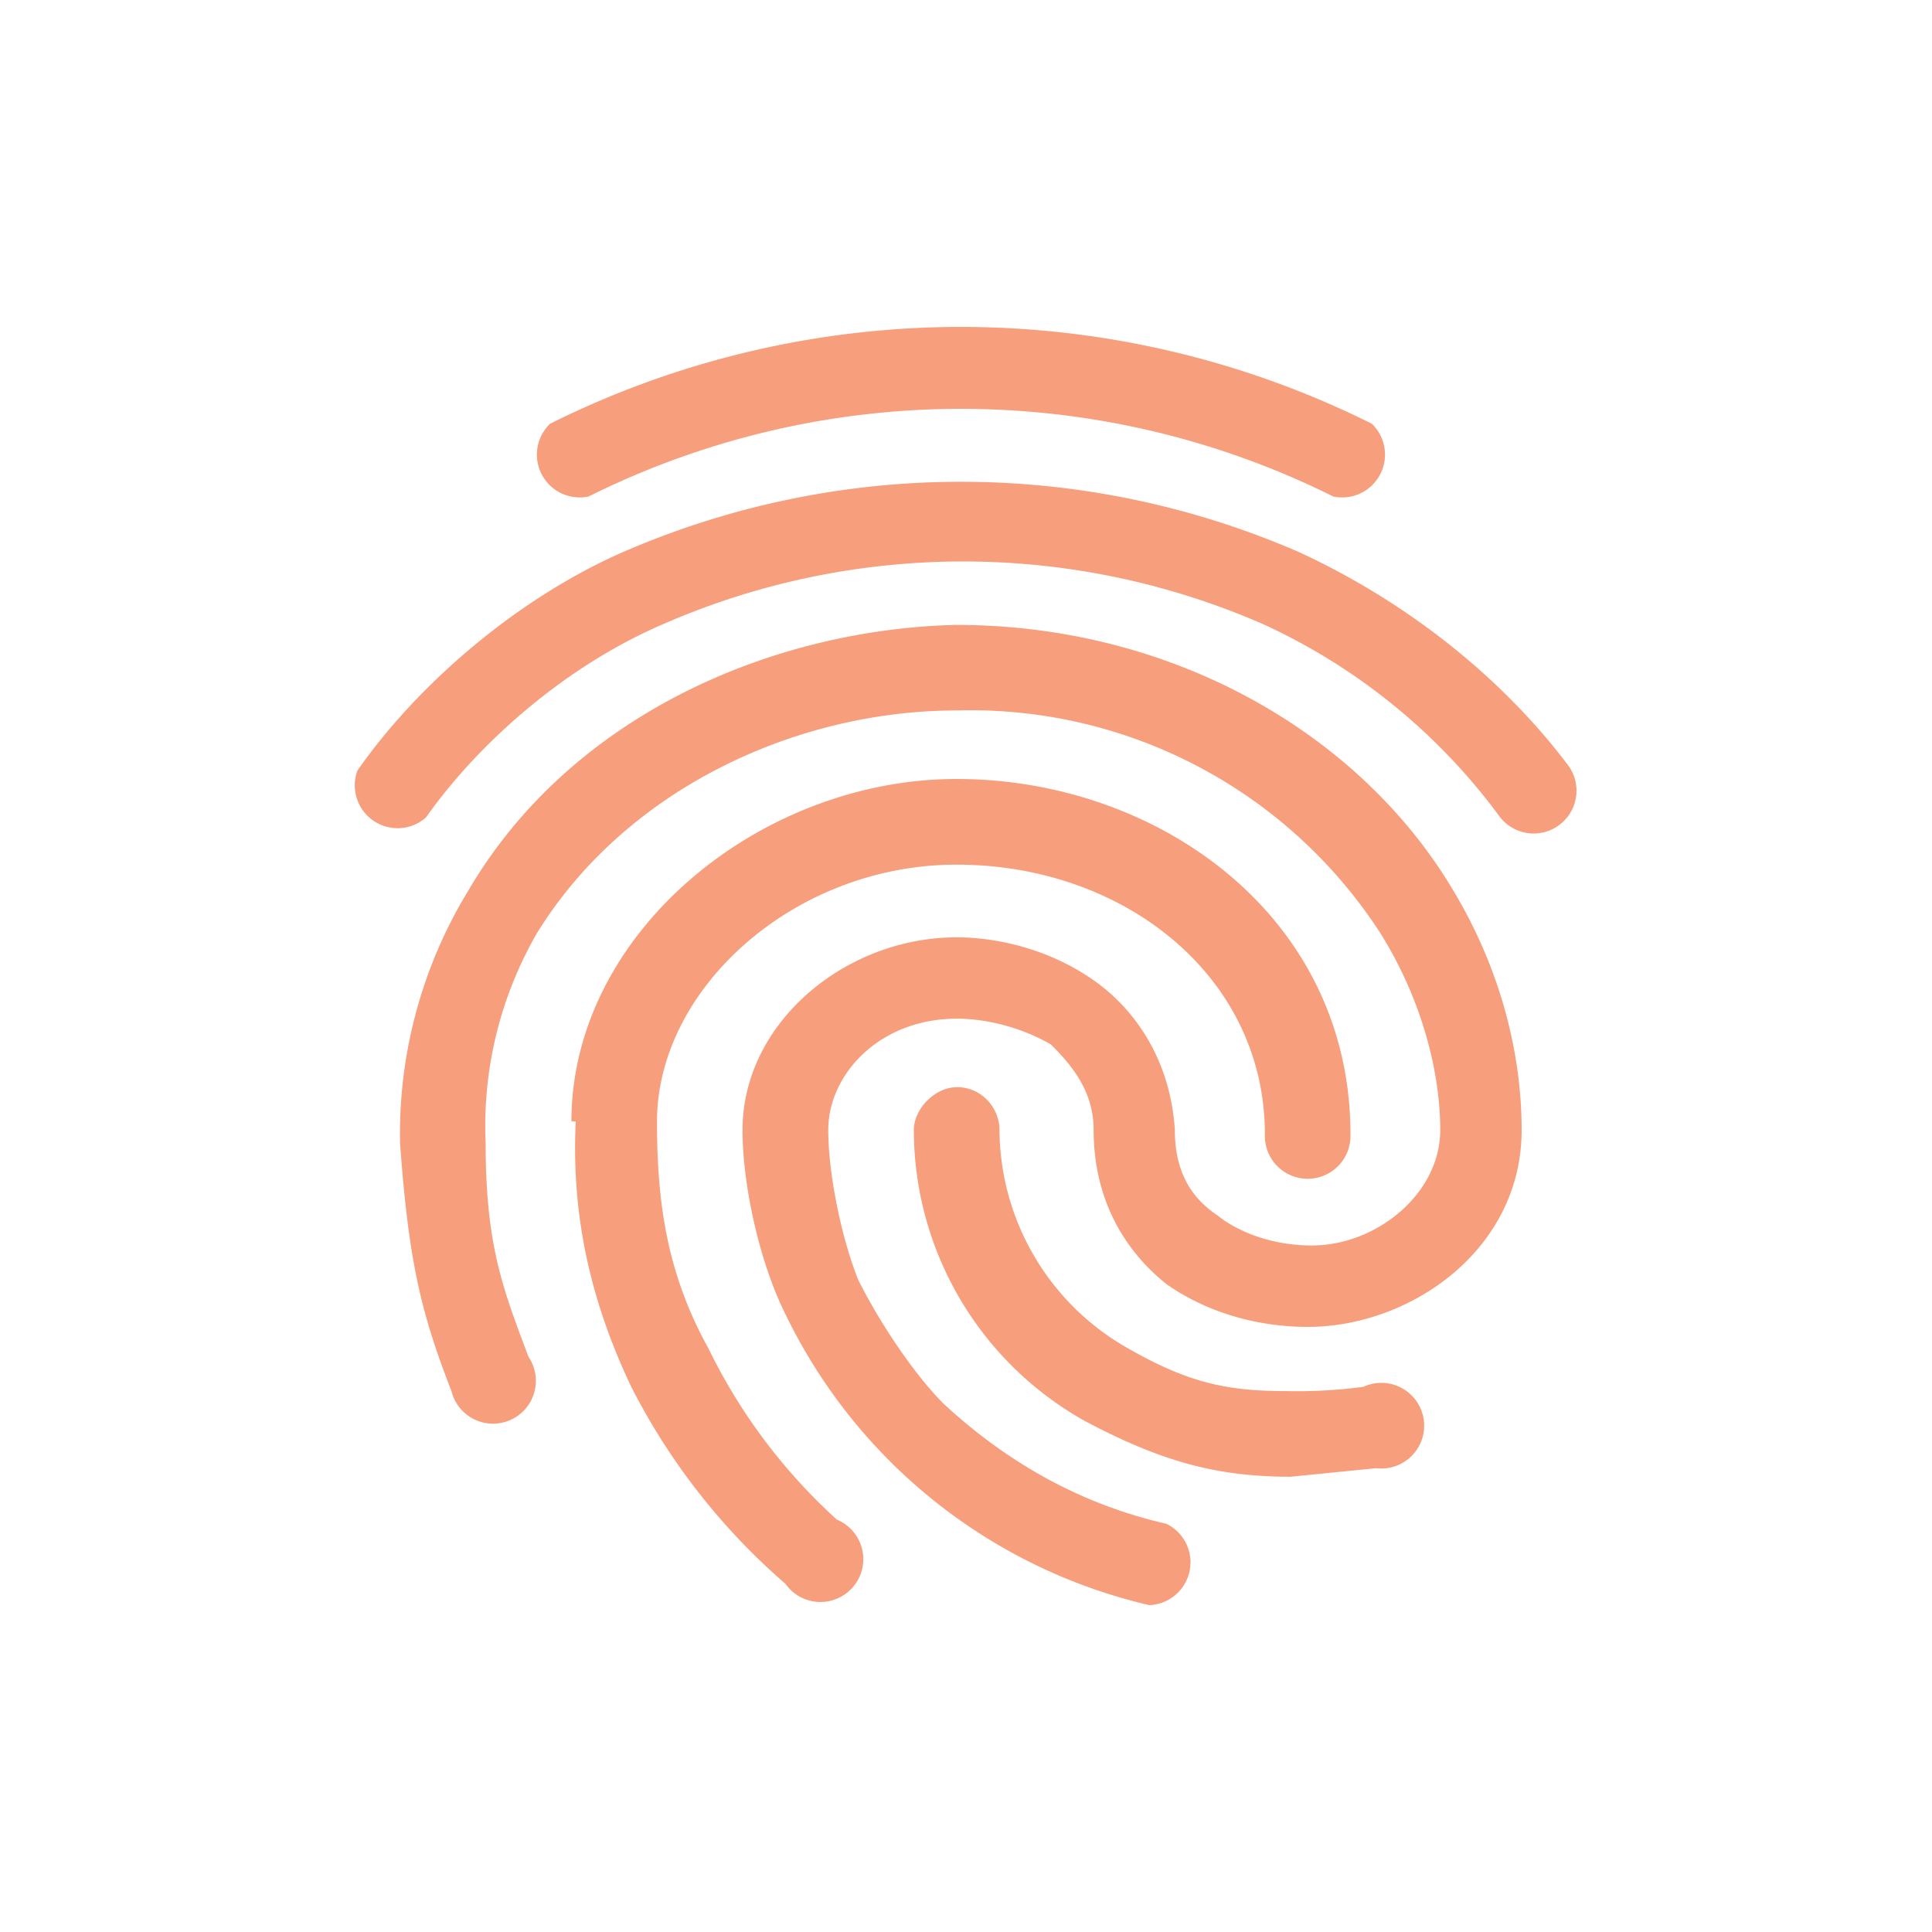 <?xml version="1.0" encoding="UTF-8" standalone="no"?>
<svg
   fill="none"
   viewBox="0 0 30 30"
   version="1.1"
   id="svg2"
   sodipodi:docname="fingerprintLogoLowOpacitySquareBordered.svg"
   width="30"
   height="30"
   inkscape:version="1.3.2 (091e20e, 2023-11-25)"
   xmlns:inkscape="http://www.inkscape.org/namespaces/inkscape"
   xmlns:sodipodi="http://sodipodi.sourceforge.net/DTD/sodipodi-0.dtd"
   xmlns="http://www.w3.org/2000/svg"
   xmlns:svg="http://www.w3.org/2000/svg">
  <defs
     id="defs2" />
  <sodipodi:namedview
     id="namedview2"
     pagecolor="#ffffff"
     bordercolor="#000000"
     borderopacity="0.25"
     inkscape:showpageshadow="2"
     inkscape:pageopacity="0.0"
     inkscape:pagecheckerboard="0"
     inkscape:deskcolor="#d1d1d1"
     inkscape:zoom="4.8023256"
     inkscape:cx="74.755448"
     inkscape:cy="6.3510896"
     inkscape:window-width="1512"
     inkscape:window-height="916"
     inkscape:window-x="0"
     inkscape:window-y="98"
     inkscape:window-maximized="1"
     inkscape:current-layer="svg2" />
  <path
     fill-rule="evenodd"
     clip-rule="evenodd"
     d="m 8.541,6.58 a 14.29,14.29 0 0 1 12.761,0 0.665,0.665 0 0 1 -0.598,1.13 12.961,12.961 0 0 0 -11.565,0 0.665,0.665 0 0 1 -0.598,-1.13 z m 1.13,1.994 a 13.16,13.16 0 0 1 10.502,0 c 1.728,0.798 3.19,1.994 4.187,3.323 a 0.665,0.665 0 0 1 -1.063,0.798 9.438,9.438 0 0 0 -3.656,-2.991 11.632,11.632 0 0 0 -9.372,0 C 8.74,10.368 7.411,11.564 6.614,12.694 a 0.665,0.665 0 0 1 -1.063,-0.731 c 0.931,-1.329 2.459,-2.659 4.121,-3.39 z m 5.184,1.13 c 3.323,0 6.248,1.662 7.71,4.121 0.798,1.329 1.063,2.659 1.063,3.722 0,1.861 -1.728,3.057 -3.323,3.057 -0.731,0 -1.529,-0.199 -2.193,-0.665 -0.665,-0.532 -1.13,-1.329 -1.13,-2.393 0,-0.598 -0.332,-0.997 -0.665,-1.329 -0.465,-0.266 -0.997,-0.399 -1.462,-0.399 -1.196,0 -1.994,0.864 -1.994,1.728 0,0.665 0.199,1.662 0.465,2.326 0.332,0.665 0.864,1.462 1.329,1.928 0.864,0.798 1.994,1.529 3.456,1.861 a 0.665,0.665 0 0 1 -0.266,1.263 8.375,8.375 0 0 1 -5.65,-4.52 c -0.399,-0.798 -0.665,-1.994 -0.665,-2.858 0,-1.662 1.595,-2.991 3.323,-2.991 0.665,0 1.462,0.199 2.127,0.665 0.665,0.465 1.196,1.263 1.263,2.326 0,0.665 0.266,1.063 0.665,1.329 0.332,0.266 0.864,0.465 1.462,0.465 0.997,0 1.994,-0.798 1.994,-1.795 0,-0.864 -0.266,-1.994 -0.931,-3.057 a 7.577,7.577 0 0 0 -6.58,-3.456 c -2.459,0 -5.118,1.196 -6.514,3.456 a 5.982,5.982 0 0 0 -0.798,3.257 c 0,1.595 0.266,2.26 0.665,3.323 a 0.665,0.665 0 1 1 -1.196,0.532 c -0.465,-1.196 -0.665,-1.994 -0.798,-3.855 a 7.245,7.245 0 0 1 1.063,-3.921 C 8.873,11.099 11.997,9.77 14.855,9.703 Z M 8.873,17.413 c 0,-2.925 2.925,-5.317 5.982,-5.317 3.124,0 6.115,2.127 6.115,5.517 a 0.665,0.665 0 1 1 -1.329,0 c 0,-2.459 -2.193,-4.187 -4.786,-4.187 -2.526,0 -4.653,1.928 -4.653,3.988 0,1.196 0.133,2.326 0.798,3.523 a 8.774,8.774 0 0 0 1.994,2.659 0.665,0.665 0 1 1 -0.798,0.997 10.103,10.103 0 0 1 -2.393,-3.057 C 9.139,20.139 8.873,18.809 8.94,17.413 Z m 5.982,-0.532 c 0.399,0 0.665,0.332 0.665,0.665 a 3.921,3.921 0 0 0 1.994,3.39 c 0.931,0.532 1.529,0.665 2.459,0.665 a 7.843,7.843 0 0 0 1.196,-0.066 0.665,0.665 0 1 1 0.199,1.263 l -1.329,0.133 c -1.196,0 -2.06,-0.266 -3.19,-0.864 a 5.184,5.184 0 0 1 -2.659,-4.52 c 0,-0.332 0.332,-0.665 0.665,-0.665 z"
     fill="#f04405"
     id="path1"
     style="stroke-width:0.665;opacity:0.516" />
</svg>
